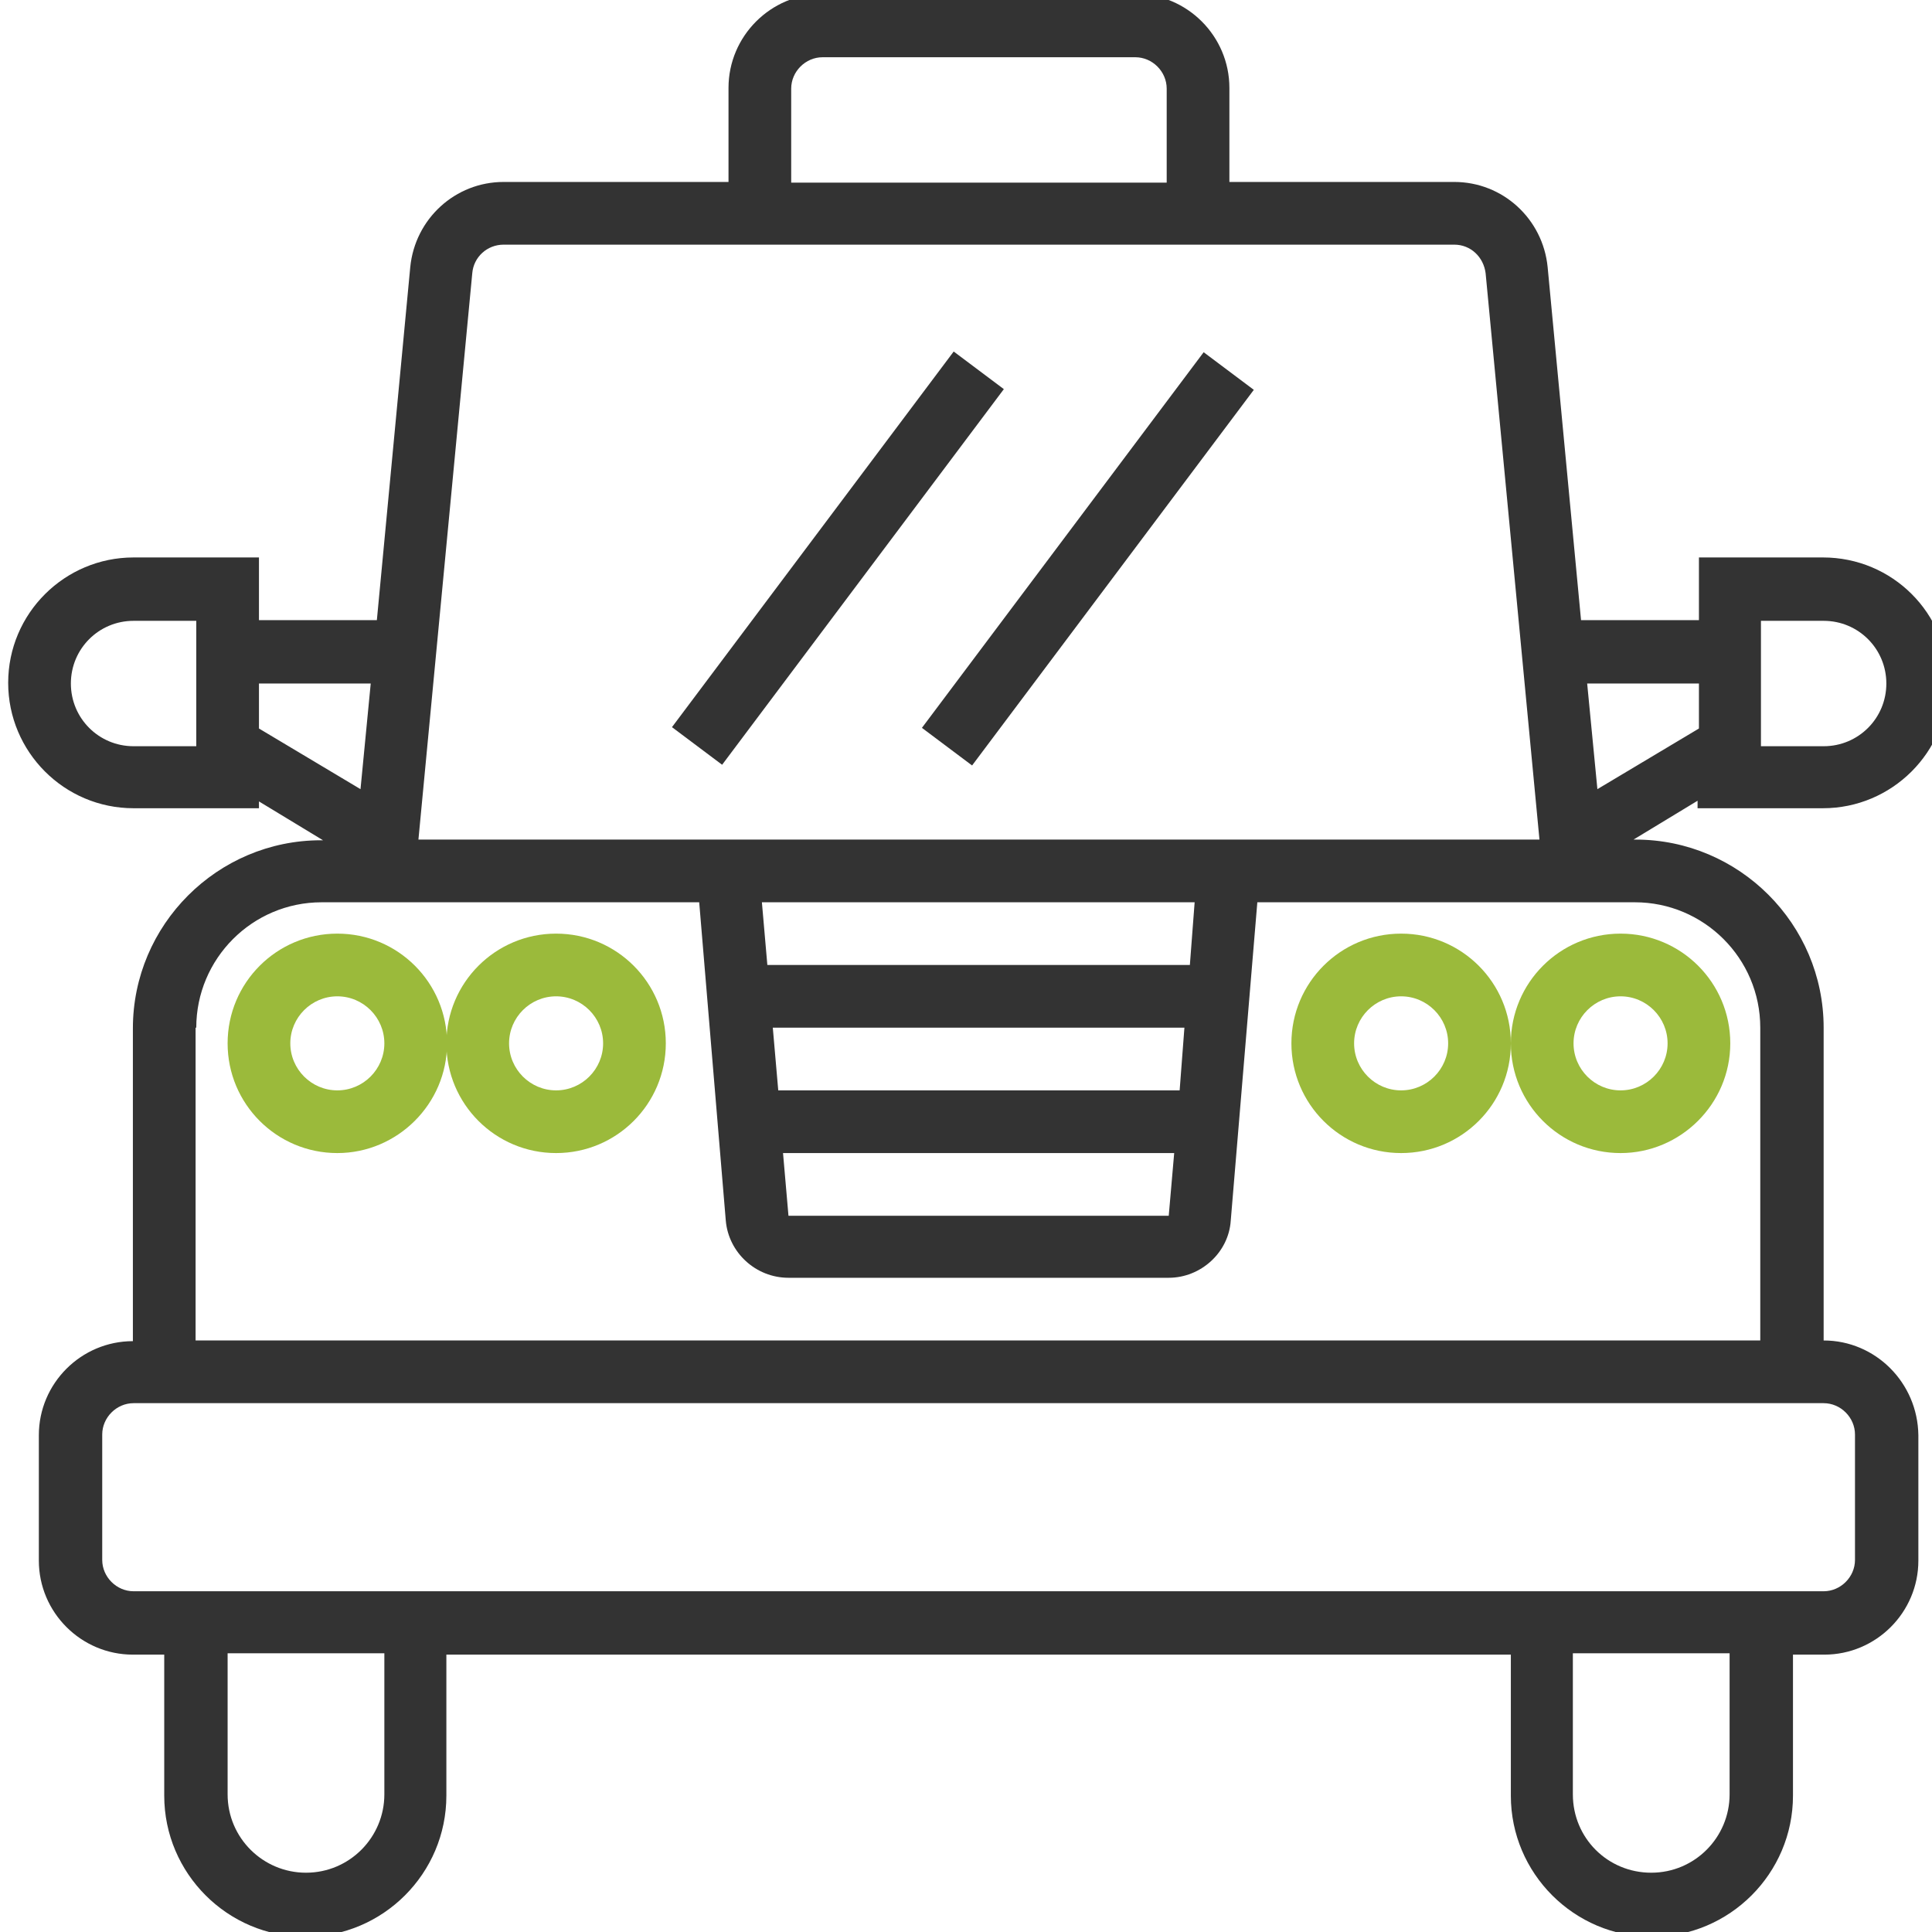 <?xml version="1.0" encoding="utf-8"?>
<!-- Generator: Adobe Illustrator 19.0.0, SVG Export Plug-In . SVG Version: 6.00 Build 0)  -->
<svg version="1.1" id="Layer_1" xmlns="http://www.w3.org/2000/svg" xmlns:xlink="http://www.w3.org/1999/xlink" x="0px" y="0px"
	 viewBox="-155 279.4 283.5 283.5" style="enable-background:new -155 279.4 283.5 283.5;" xml:space="preserve">
<style type="text/css">
	.st0{fill:#9BBA3B;}
	.st1{fill:#333333;}
</style>
<g>
	<g>
		<g>
			<g>
				<path class="st0" d="M-105.5,448.6c-8.9,0-16.1-7.2-16.1-16.1c0-8.9,7.2-16.1,16.1-16.1s16.1,7.2,16.1,16.1
					S-96.7,448.6-105.5,448.6z M-105.5,425.6c-3.8,0-6.9,3.1-6.9,6.9c0,3.8,3.1,6.9,6.9,6.9s6.9-3.1,6.9-6.9
					C-98.6,428.7-101.7,425.6-105.5,425.6z"/>
			</g>
		</g>
		<g>
			<g>
				<path class="st0" d="M-73.4,448.6c-8.9,0-16.1-7.2-16.1-16.1c0-8.9,7.2-16.1,16.1-16.1s16.1,7.2,16.1,16.1
					C-57.3,441.4-64.5,448.6-73.4,448.6z M-73.4,425.6c-3.8,0-6.9,3.1-6.9,6.9c0,3.8,3.1,6.9,6.9,6.9c3.8,0,6.9-3.1,6.9-6.9
					C-66.5,428.7-69.6,425.6-73.4,425.6z"/>
			</g>
		</g>
		<g>
			<g>
				<path class="st0" d="M50.6,448.6c-8.9,0-16.1-7.2-16.1-16.1c0-8.9,7.2-16.1,16.1-16.1c8.9,0,16.1,7.2,16.1,16.1
					C66.7,441.4,59.5,448.6,50.6,448.6z M50.6,425.6c-3.8,0-6.9,3.1-6.9,6.9c0,3.8,3.1,6.9,6.9,6.9s6.9-3.1,6.9-6.9
					C57.5,428.7,54.4,425.6,50.6,425.6z"/>
			</g>
		</g>
		<g>
			<g>
				<path class="st0" d="M82.8,448.6c-8.9,0-16.1-7.2-16.1-16.1c0-8.9,7.2-16.1,16.1-16.1s16.1,7.2,16.1,16.1S91.6,448.6,82.8,448.6
					z M82.8,425.6c-3.8,0-6.9,3.1-6.9,6.9c0,3.8,3.1,6.9,6.9,6.9s6.9-3.1,6.9-6.9C89.7,428.7,86.6,425.6,82.8,425.6z"/>
			</g>
		</g>
		<g>
			<path class="st1" d="M112.6,476.1v-45.9c0-15.2-12.4-27.6-27.6-27.6h-0.3l9.4-5.7v1.1h18.4c10.1,0,18.4-8.2,18.4-18.4
				s-8.2-18.4-18.4-18.4H94.3v9.2H77l-4.9-51.8c-0.7-7.1-6.6-12.5-13.7-12.5h-33v-13.8c0-7.6-6.2-13.8-13.8-13.8h-45.9
				c-7.6,0-13.8,6.2-13.8,13.8v13.8h-33c-7.1,0-13,5.4-13.7,12.5l-4.9,51.8H-117v-9.2h-18.4c-10.1,0-18.4,8.2-18.4,18.4
				c0,10.1,8.2,18.4,18.4,18.4h18.4V397l9.4,5.7h-0.3c-15.2,0-27.6,12.4-27.6,27.6v45.9c-7.6,0-13.8,6.2-13.8,13.8v18.4
				c0,7.6,6.2,13.8,13.8,13.8h4.6v20.7c0,11.4,9.3,20.7,20.7,20.7s20.7-9.3,20.7-20.7v-20.7H66.7v20.7c0,11.4,9.3,20.7,20.7,20.7
				s20.7-9.3,20.7-20.7v-20.7h4.6c7.6,0,13.8-6.2,13.8-13.8v-18.4C126.4,482.3,120.2,476.1,112.6,476.1z M103.4,370.5h9.2
				c5.1,0,9.2,4.1,9.2,9.2c0,5.1-4.1,9.2-9.2,9.2h-9.2V370.5z M94.3,379.7v6.6l-14.9,8.9l-1.5-15.5H94.3z M-38.9,292.4
				c0-2.5,2.1-4.6,4.6-4.6h45.9c2.5,0,4.6,2.1,4.6,4.6v13.8h-55.1C-38.9,306.2-38.9,292.4-38.9,292.4z M-85.7,319.5
				c0.2-2.4,2.2-4.2,4.6-4.2h33h73.5h33c2.4,0,4.3,1.8,4.6,4.2l7.9,83.1H-93.6L-85.7,319.5z M18.1,439.4h-58.9l-0.8-9.2h60.4
				L18.1,439.4z M17.3,448.6l-0.8,9.2h-55.8l-0.8-9.2H17.3z M19.6,421h-62l-0.8-9.2h63.5L19.6,421z M-126.2,388.9h-9.2
				c-5.1,0-9.2-4.1-9.2-9.2c0-5.1,4.1-9.2,9.2-9.2h9.2V388.9z M-117,379.7h16.4l-1.5,15.5l-14.9-8.9L-117,379.7L-117,379.7z
				 M-126.2,430.2c0-10.1,8.2-18.4,18.4-18.4h4.1h51.3l3.9,46.7c0.4,4.7,4.4,8.4,9.2,8.4h55.8c4.7,0,8.8-3.7,9.1-8.4l3.9-46.7h51.3
				h4.1c10.1,0,18.4,8.2,18.4,18.4v45.9h-229.6V430.2z M-98.6,542.7c0,6.3-5.1,11.5-11.5,11.5c-6.3,0-11.5-5.1-11.5-11.5v-20.7h23
				C-98.6,522.1-98.6,542.7-98.6,542.7z M98.8,542.7c0,6.3-5.1,11.5-11.5,11.5s-11.5-5.1-11.5-11.5v-20.7h23L98.8,542.7L98.8,542.7z
				 M117.2,508.3c0,2.5-2.1,4.6-4.6,4.6H108H66.7H-89.5h-41.3h-4.6c-2.5,0-4.6-2.1-4.6-4.6v-18.4c0-2.5,2.1-4.6,4.6-4.6h248
				c2.5,0,4.6,2.1,4.6,4.6V508.3z"/>
			<rect x="-66.5" y="356.7" transform="matrix(-0.6 0.8 -0.8 -0.6 237.764 603.721)" class="st1" width="68.9" height="9.2"/>
			
				<rect x="-29.7" y="356.7" transform="matrix(-0.6 0.8 -0.8 -0.6 296.523 574.384)" class="st1" width="68.9" height="9.2"/>
		</g>
	</g>
</g>
</svg>
